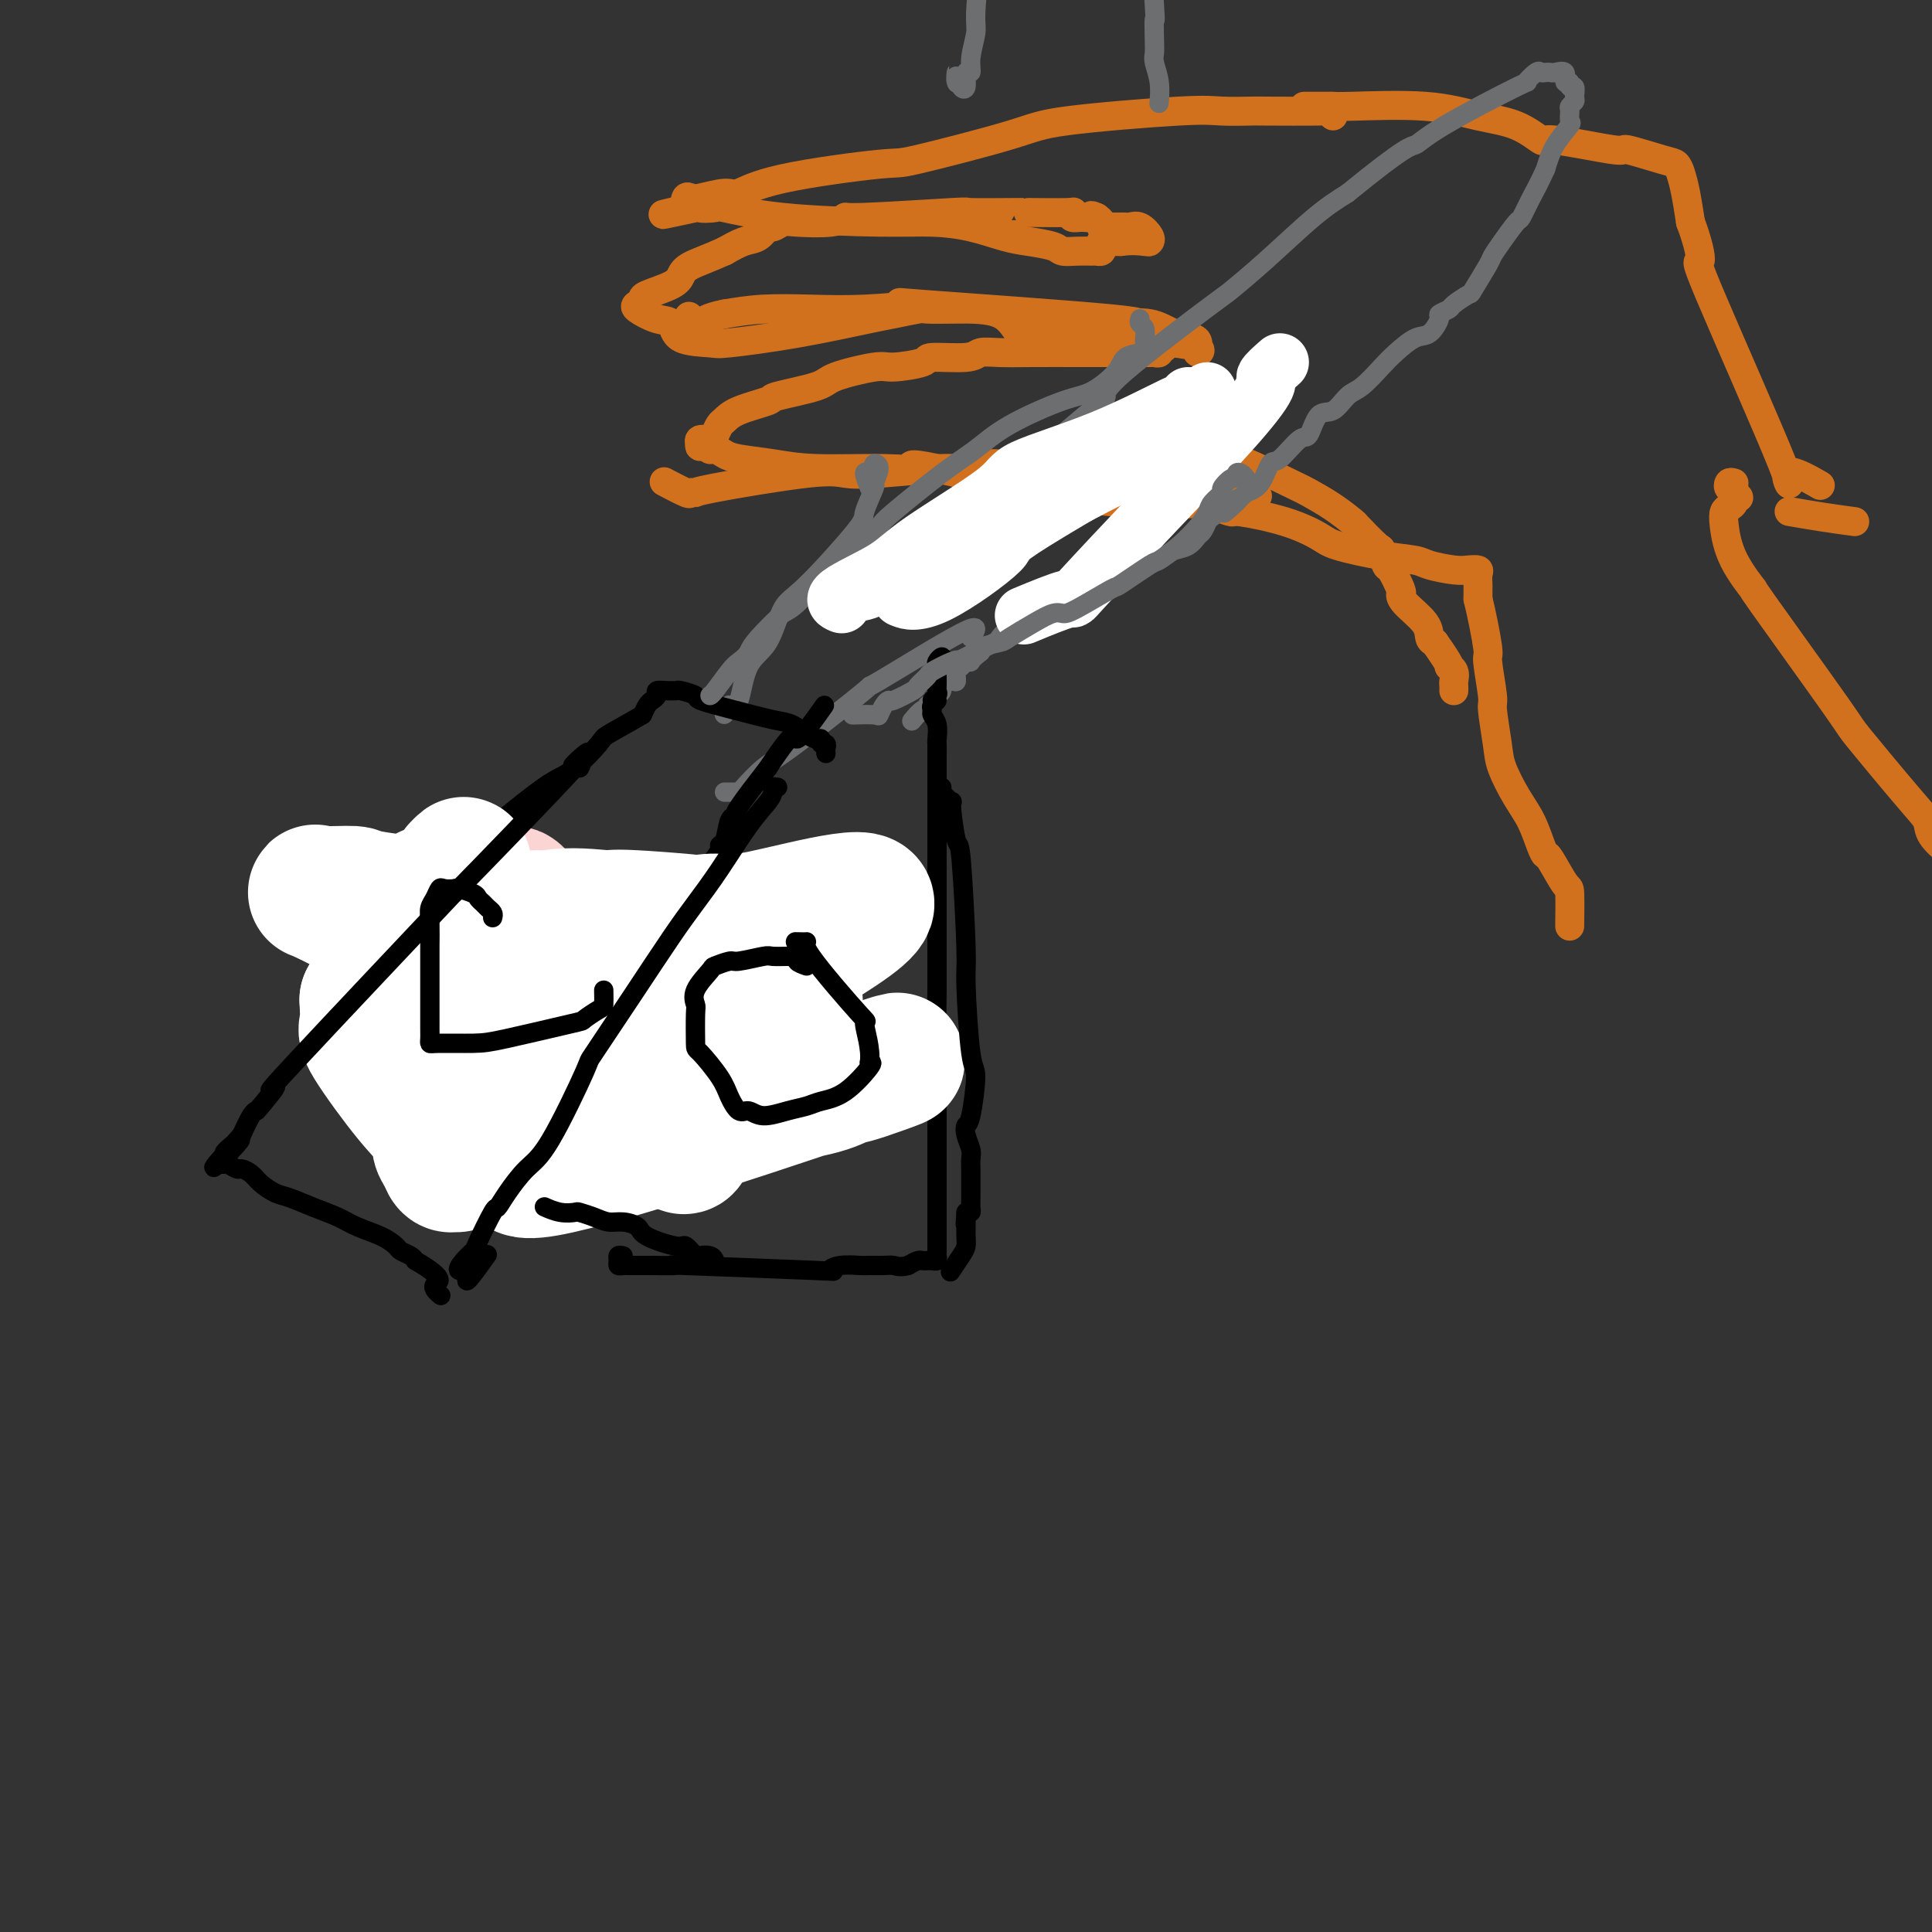 <svg viewBox='0 0 400 400' version='1.1' xmlns='http://www.w3.org/2000/svg' xmlns:xlink='http://www.w3.org/1999/xlink'><rect x="0" y="0" width="400" height="400" fill="#333333" stroke="none"/><g fill='none' stroke='#D2711D' stroke-width='6' stroke-linecap='round' stroke-linejoin='round'><path d='M276,24c-0.517,-0.422 -1.033,-0.845 -1,-1c0.033,-0.155 0.617,-0.043 -2,0c-2.617,0.043 -8.433,0.017 -11,0c-2.567,-0.017 -1.883,-0.026 -3,0c-1.117,0.026 -4.034,0.088 -6,0c-1.966,-0.088 -2.979,-0.327 -9,0c-6.021,0.327 -17.049,1.220 -23,2c-5.951,0.780 -6.823,1.446 -12,3c-5.177,1.554 -14.658,3.995 -19,5c-4.342,1.005 -3.545,0.574 -8,1c-4.455,0.426 -14.163,1.708 -20,3c-5.837,1.292 -7.802,2.593 -9,3c-1.198,0.407 -1.628,-0.080 -3,0c-1.372,0.080 -3.685,0.726 -5,1c-1.315,0.274 -1.631,0.177 -2,0c-0.369,-0.177 -0.792,-0.432 -1,0c-0.208,0.432 -0.202,1.552 0,2c0.202,0.448 0.601,0.224 1,0'/><path d='M143,43c-11.852,2.787 -2.483,0.753 1,0c3.483,-0.753 1.079,-0.226 1,0c-0.079,0.226 2.167,0.151 3,0c0.833,-0.151 0.254,-0.378 2,0c1.746,0.378 5.818,1.362 12,2c6.182,0.638 14.476,0.930 20,1c5.524,0.070 8.278,-0.084 11,0c2.722,0.084 5.410,0.404 8,1c2.590,0.596 5.081,1.466 7,2c1.919,0.534 3.267,0.732 5,1c1.733,0.268 3.850,0.608 5,1c1.150,0.392 1.331,0.838 2,1c0.669,0.162 1.826,0.041 3,0c1.174,-0.041 2.366,-0.001 3,0c0.634,0.001 0.709,-0.038 1,0c0.291,0.038 0.798,0.154 1,0c0.202,-0.154 0.098,-0.577 0,-1c-0.098,-0.423 -0.191,-0.845 0,-1c0.191,-0.155 0.667,-0.042 1,0c0.333,0.042 0.524,0.012 1,0c0.476,-0.012 1.238,-0.006 2,0'/><path d='M232,50c2.471,-0.317 4.148,-0.109 5,0c0.852,0.109 0.881,0.120 1,0c0.119,-0.120 0.330,-0.372 0,-1c-0.330,-0.628 -1.202,-1.632 -2,-2c-0.798,-0.368 -1.523,-0.098 -2,0c-0.477,0.098 -0.705,0.026 -1,0c-0.295,-0.026 -0.657,-0.006 -1,0c-0.343,0.006 -0.665,-0.001 -1,0c-0.335,0.001 -0.681,0.011 -1,0c-0.319,-0.011 -0.611,-0.044 -1,0c-0.389,0.044 -0.874,0.166 -1,0c-0.126,-0.166 0.107,-0.619 0,-1c-0.107,-0.381 -0.553,-0.691 -1,-1'/><path d='M227,45c-1.684,-0.769 -0.893,-0.192 -1,0c-0.107,0.192 -1.112,-0.001 -2,0c-0.888,0.001 -1.659,0.196 -2,0c-0.341,-0.196 -0.252,-0.785 0,-1c0.252,-0.215 0.667,-0.058 -1,0c-1.667,0.058 -5.416,0.016 -7,0c-1.584,-0.016 -1.003,-0.005 -1,0c0.003,0.005 -0.571,0.005 -1,0c-0.429,-0.005 -0.712,-0.017 -3,0c-2.288,0.017 -6.579,0.061 -8,0c-1.421,-0.061 0.030,-0.226 -4,0c-4.030,0.226 -13.541,0.844 -18,1c-4.459,0.156 -3.867,-0.150 -4,0c-0.133,0.150 -0.991,0.756 -3,1c-2.009,0.244 -5.171,0.125 -7,0c-1.829,-0.125 -2.327,-0.255 -3,0c-0.673,0.255 -1.523,0.897 -2,1c-0.477,0.103 -0.581,-0.333 -1,0c-0.419,0.333 -1.151,1.436 -2,2c-0.849,0.564 -1.814,0.590 -3,1c-1.186,0.410 -2.593,1.205 -4,2'/><path d='M150,52c-3.332,1.511 -5.663,2.289 -7,3c-1.337,0.711 -1.682,1.357 -2,2c-0.318,0.643 -0.610,1.284 -2,2c-1.390,0.716 -3.877,1.505 -5,2c-1.123,0.495 -0.882,0.694 -1,1c-0.118,0.306 -0.594,0.719 -1,1c-0.406,0.281 -0.743,0.429 0,1c0.743,0.571 2.564,1.566 4,2c1.436,0.434 2.486,0.308 3,1c0.514,0.692 0.491,2.203 2,3c1.509,0.797 4.551,0.880 6,1c1.449,0.120 1.306,0.277 4,0c2.694,-0.277 8.224,-0.988 14,-2c5.776,-1.012 11.797,-2.324 15,-3c3.203,-0.676 3.589,-0.718 5,-1c1.411,-0.282 3.848,-0.806 5,-1c1.152,-0.194 1.019,-0.057 2,0c0.981,0.057 3.076,0.033 6,0c2.924,-0.033 6.678,-0.076 9,1c2.322,1.076 3.210,3.272 4,4c0.790,0.728 1.480,-0.011 3,0c1.520,0.011 3.871,0.772 5,1c1.129,0.228 1.037,-0.078 2,0c0.963,0.078 2.982,0.539 5,1'/><path d='M226,71c6.953,1.084 6.337,0.293 6,0c-0.337,-0.293 -0.395,-0.088 1,0c1.395,0.088 4.244,0.059 6,0c1.756,-0.059 2.418,-0.148 4,0c1.582,0.148 4.083,0.534 5,1c0.917,0.466 0.248,1.013 0,1c-0.248,-0.013 -0.076,-0.585 0,-1c0.076,-0.415 0.055,-0.671 0,-1c-0.055,-0.329 -0.145,-0.730 -1,-1c-0.855,-0.270 -2.476,-0.409 -4,-1c-1.524,-0.591 -2.949,-1.634 -5,-2c-2.051,-0.366 -4.726,-0.056 -4,0c0.726,0.056 4.852,-0.142 -4,-1c-8.852,-0.858 -30.683,-2.374 -39,-3c-8.317,-0.626 -3.121,-0.361 -3,0c0.121,0.361 -4.834,0.818 -9,1c-4.166,0.182 -7.545,0.087 -11,0c-3.455,-0.087 -6.987,-0.168 -10,0c-3.013,0.168 -5.506,0.584 -8,1'/><path d='M150,65c-7.357,1.393 -5.250,3.875 -5,4c0.250,0.125 -1.357,-2.107 -2,-3c-0.643,-0.893 -0.321,-0.446 0,0'/><path d='M241,72c-0.448,-0.113 -0.897,-0.226 -1,0c-0.103,0.226 0.138,0.793 0,1c-0.138,0.207 -0.656,0.056 -1,0c-0.344,-0.056 -0.513,-0.015 -1,0c-0.487,0.015 -1.293,0.004 -2,0c-0.707,-0.004 -1.315,-0.001 -3,0c-1.685,0.001 -4.448,-0.001 -6,0c-1.552,0.001 -1.895,0.004 -4,0c-2.105,-0.004 -5.973,-0.016 -9,0c-3.027,0.016 -5.212,0.059 -7,0c-1.788,-0.059 -3.179,-0.222 -4,0c-0.821,0.222 -1.071,0.828 -3,1c-1.929,0.172 -5.536,-0.092 -7,0c-1.464,0.092 -0.784,0.538 -2,1c-1.216,0.462 -4.327,0.940 -6,1c-1.673,0.060 -1.907,-0.297 -4,0c-2.093,0.297 -6.045,1.248 -8,2c-1.955,0.752 -1.914,1.305 -4,2c-2.086,0.695 -6.299,1.533 -8,2c-1.701,0.467 -0.890,0.562 -2,1c-1.110,0.438 -4.142,1.217 -6,2c-1.858,0.783 -2.544,1.568 -3,2c-0.456,0.432 -0.683,0.511 -1,1c-0.317,0.489 -0.724,1.389 -1,2c-0.276,0.611 -0.420,0.934 -1,1c-0.580,0.066 -1.594,-0.124 -2,0c-0.406,0.124 -0.203,0.562 0,1'/><path d='M145,92c-0.775,1.019 1.287,0.066 2,0c0.713,-0.066 0.078,0.756 0,1c-0.078,0.244 0.399,-0.088 1,0c0.601,0.088 1.324,0.598 2,1c0.676,0.402 1.306,0.698 3,1c1.694,0.302 4.453,0.609 7,1c2.547,0.391 4.882,0.864 9,1c4.118,0.136 10.017,-0.066 14,0c3.983,0.066 6.048,0.400 6,0c-0.048,-0.400 -2.208,-1.533 5,0c7.208,1.533 23.785,5.731 37,7c13.215,1.269 23.066,-0.392 27,-1c3.934,-0.608 1.949,-0.163 1,0c-0.949,0.163 -0.863,0.044 -1,0c-0.137,-0.044 -0.499,-0.012 -1,0c-0.501,0.012 -1.143,0.003 -2,0c-0.857,-0.003 -1.928,-0.002 -3,0'/><path d='M252,103c-1.608,-0.243 -2.629,-0.850 -3,-1c-0.371,-0.150 -0.091,0.157 -1,0c-0.909,-0.157 -3.006,-0.778 -4,-1c-0.994,-0.222 -0.885,-0.046 -1,0c-0.115,0.046 -0.454,-0.039 -1,0c-0.546,0.039 -1.300,0.201 -3,0c-1.700,-0.201 -4.348,-0.766 -6,-1c-1.652,-0.234 -2.308,-0.135 -3,0c-0.692,0.135 -1.418,0.308 -3,0c-1.582,-0.308 -4.018,-1.098 -8,-2c-3.982,-0.902 -9.510,-1.915 -13,-2c-3.490,-0.085 -4.943,0.759 -6,1c-1.057,0.241 -1.717,-0.121 -5,0c-3.283,0.121 -9.190,0.726 -13,1c-3.810,0.274 -5.522,0.216 -7,0c-1.478,-0.216 -2.721,-0.592 -8,0c-5.279,0.592 -14.592,2.151 -19,3c-4.408,0.849 -3.910,0.987 -4,1c-0.090,0.013 -0.766,-0.100 -1,0c-0.234,0.100 -0.024,0.411 -1,0c-0.976,-0.411 -3.136,-1.546 -4,-2c-0.864,-0.454 -0.432,-0.227 0,0'/><path d='M270,22c0.394,0.000 0.787,0.001 1,0c0.213,-0.001 0.244,-0.002 1,0c0.756,0.002 2.236,0.007 3,0c0.764,-0.007 0.811,-0.026 1,0c0.189,0.026 0.521,0.096 4,0c3.479,-0.096 10.105,-0.357 15,0c4.895,0.357 8.059,1.333 11,2c2.941,0.667 5.657,1.024 8,2c2.343,0.976 4.312,2.570 5,3c0.688,0.430 0.096,-0.303 3,0c2.904,0.303 9.303,1.641 12,2c2.697,0.359 1.692,-0.261 3,0c1.308,0.261 4.928,1.404 7,2c2.072,0.596 2.597,0.644 3,1c0.403,0.356 0.686,1.019 1,2c0.314,0.981 0.661,2.280 1,4c0.339,1.720 0.669,3.860 1,6'/><path d='M350,46c1.506,3.961 2.272,7.363 2,8c-0.272,0.637 -1.581,-1.492 2,7c3.581,8.492 12.053,27.606 15,35c2.947,7.394 0.370,3.068 1,2c0.630,-1.068 4.466,1.124 6,2c1.534,0.876 0.767,0.438 0,0'/><path d='M240,92c0.358,-0.431 0.716,-0.862 1,-1c0.284,-0.138 0.492,0.017 1,0c0.508,-0.017 1.314,-0.206 2,0c0.686,0.206 1.253,0.807 2,1c0.747,0.193 1.675,-0.022 2,0c0.325,0.022 0.049,0.281 1,1c0.951,0.719 3.131,1.900 4,2c0.869,0.100 0.426,-0.880 3,0c2.574,0.880 8.164,3.619 11,5c2.836,1.381 2.918,1.404 4,2c1.082,0.596 3.165,1.764 5,3c1.835,1.236 3.423,2.539 4,3c0.577,0.461 0.142,0.081 1,1c0.858,0.919 3.008,3.136 4,4c0.992,0.864 0.826,0.374 1,1c0.174,0.626 0.688,2.368 1,3c0.312,0.632 0.424,0.153 1,1c0.576,0.847 1.618,3.018 2,4c0.382,0.982 0.105,0.774 0,1c-0.105,0.226 -0.039,0.885 1,2c1.039,1.115 3.049,2.685 4,4c0.951,1.315 0.843,2.376 1,3c0.157,0.624 0.578,0.812 1,1'/><path d='M297,133c3.868,5.433 3.036,5.015 3,5c-0.036,-0.015 0.722,0.375 1,1c0.278,0.625 0.074,1.487 0,2c-0.074,0.513 -0.020,0.677 0,1c0.020,0.323 0.006,0.807 0,1c-0.006,0.193 -0.003,0.097 0,0'/><path d='M239,103c0.327,-0.001 0.655,-0.001 1,0c0.345,0.001 0.708,0.004 1,0c0.292,-0.004 0.514,-0.016 1,0c0.486,0.016 1.235,0.059 2,0c0.765,-0.059 1.547,-0.222 2,0c0.453,0.222 0.577,0.829 1,1c0.423,0.171 1.146,-0.093 2,0c0.854,0.093 1.839,0.542 3,1c1.161,0.458 2.497,0.923 3,1c0.503,0.077 0.172,-0.236 2,0c1.828,0.236 5.813,1.019 9,2c3.187,0.981 5.575,2.161 7,3c1.425,0.839 1.887,1.339 4,2c2.113,0.661 5.878,1.484 9,2c3.122,0.516 5.600,0.726 7,1c1.400,0.274 1.720,0.611 3,1c1.280,0.389 3.520,0.829 5,1c1.480,0.171 2.200,0.073 3,0c0.800,-0.073 1.678,-0.122 2,0c0.322,0.122 0.086,0.414 0,1c-0.086,0.586 -0.023,1.466 0,2c0.023,0.534 0.006,0.721 0,1c-0.006,0.279 -0.002,0.651 0,1c0.002,0.349 0.001,0.674 0,1'/><path d='M306,124c0.780,3.119 1.729,7.916 2,10c0.271,2.084 -0.136,1.454 0,3c0.136,1.546 0.816,5.266 1,7c0.184,1.734 -0.127,1.480 0,3c0.127,1.520 0.692,4.812 1,7c0.308,2.188 0.359,3.270 1,5c0.641,1.730 1.871,4.109 3,6c1.129,1.891 2.155,3.296 3,5c0.845,1.704 1.508,3.708 2,5c0.492,1.292 0.811,1.871 1,2c0.189,0.129 0.247,-0.192 1,1c0.753,1.192 2.202,3.897 3,5c0.798,1.103 0.946,0.605 1,2c0.054,1.395 0.016,4.684 0,6c-0.016,1.316 -0.008,0.658 0,0'/><path d='M384,108c-2.289,-0.311 -4.578,-0.622 -7,-1c-2.422,-0.378 -4.978,-0.822 -6,-1c-1.022,-0.178 -0.511,-0.089 0,0'/><path d='M359,100c-0.390,-0.119 -0.779,-0.238 -1,0c-0.221,0.238 -0.273,0.834 0,1c0.273,0.166 0.873,-0.096 1,0c0.127,0.096 -0.217,0.551 0,1c0.217,0.449 0.997,0.893 1,1c0.003,0.107 -0.771,-0.123 -1,0c-0.229,0.123 0.085,0.599 0,1c-0.085,0.401 -0.570,0.727 -1,1c-0.430,0.273 -0.805,0.491 -1,1c-0.195,0.509 -0.208,1.308 0,3c0.208,1.692 0.639,4.278 2,7c1.361,2.722 3.652,5.579 4,6c0.348,0.421 -1.248,-1.595 2,3c3.248,4.595 11.340,15.800 15,21c3.660,5.200 2.887,4.396 5,7c2.113,2.604 7.113,8.616 10,12c2.887,3.384 3.660,4.140 4,5c0.340,0.860 0.248,1.824 1,3c0.752,1.176 2.348,2.564 3,3c0.652,0.436 0.360,-0.079 1,1c0.640,1.079 2.211,3.752 3,5c0.789,1.248 0.797,1.071 1,2c0.203,0.929 0.602,2.965 1,5'/></g>
<g fill='none' stroke='#6D6E70' stroke-width='4' stroke-linecap='round' stroke-linejoin='round'><path d='M199,17c-0.431,0.289 -0.863,0.578 -1,0c-0.137,-0.578 0.020,-2.022 0,-2c-0.020,0.022 -0.217,1.511 0,2c0.217,0.489 0.847,-0.021 1,0c0.153,0.021 -0.170,0.573 0,1c0.170,0.427 0.834,0.728 1,0c0.166,-0.728 -0.166,-2.486 0,-3c0.166,-0.514 0.831,0.217 1,0c0.169,-0.217 -0.158,-1.382 0,-3c0.158,-1.618 0.802,-3.687 1,-5c0.198,-1.313 -0.049,-1.868 0,-4c0.049,-2.132 0.395,-5.839 1,-8c0.605,-2.161 1.471,-2.774 3,-8c1.529,-5.226 3.723,-15.065 6,-20c2.277,-4.935 4.639,-4.968 7,-5'/><path d='M219,-38c2.685,-0.805 5.896,-0.319 9,2c3.104,2.319 6.100,6.470 8,14c1.900,7.530 2.704,18.439 3,23c0.296,4.561 0.083,2.774 0,3c-0.083,0.226 -0.036,2.464 0,4c0.036,1.536 0.062,2.370 0,3c-0.062,0.630 -0.213,1.055 0,2c0.213,0.945 0.788,2.408 1,4c0.212,1.592 0.061,3.312 0,4c-0.061,0.688 -0.030,0.344 0,0'/><path d='M218,92c-0.318,0.028 -0.636,0.056 -1,0c-0.364,-0.056 -0.774,-0.196 -1,0c-0.226,0.196 -0.268,0.729 0,1c0.268,0.271 0.844,0.280 1,0c0.156,-0.280 -0.110,-0.849 0,-1c0.110,-0.151 0.594,0.115 1,0c0.406,-0.115 0.733,-0.610 1,-1c0.267,-0.390 0.473,-0.673 2,-2c1.527,-1.327 4.376,-3.696 6,-5c1.624,-1.304 2.022,-1.541 2,-2c-0.022,-0.459 -0.465,-1.140 4,-5c4.465,-3.860 13.837,-10.899 18,-14c4.163,-3.101 3.116,-2.264 4,-3c0.884,-0.736 3.700,-3.044 7,-6c3.300,-2.956 7.086,-6.559 10,-9c2.914,-2.441 4.957,-3.721 7,-5'/><path d='M279,40c12.481,-10.195 13.183,-9.681 14,-10c0.817,-0.319 1.749,-1.469 6,-4c4.251,-2.531 11.821,-6.444 15,-8c3.179,-1.556 1.965,-0.757 2,-1c0.035,-0.243 1.317,-1.529 2,-2c0.683,-0.471 0.765,-0.128 1,0c0.235,0.128 0.622,0.042 1,0c0.378,-0.042 0.746,-0.041 1,0c0.254,0.041 0.393,0.120 1,0c0.607,-0.120 1.683,-0.440 2,0c0.317,0.440 -0.126,1.641 0,2c0.126,0.359 0.819,-0.125 1,0c0.181,0.125 -0.152,0.860 0,1c0.152,0.140 0.787,-0.314 1,0c0.213,0.314 0.004,1.398 0,2c-0.004,0.602 0.198,0.722 0,1c-0.198,0.278 -0.795,0.712 -1,1c-0.205,0.288 -0.019,0.428 0,1c0.019,0.572 -0.129,1.576 0,2c0.129,0.424 0.535,0.268 0,1c-0.535,0.732 -2.010,2.352 -3,4c-0.990,1.648 -1.495,3.324 -2,5'/><path d='M320,35c-1.492,3.284 -2.221,4.495 -3,6c-0.779,1.505 -1.607,3.306 -2,4c-0.393,0.694 -0.351,0.281 -1,1c-0.649,0.719 -1.989,2.569 -3,4c-1.011,1.431 -1.693,2.443 -2,3c-0.307,0.557 -0.238,0.660 -1,2c-0.762,1.340 -2.356,3.918 -3,5c-0.644,1.082 -0.339,0.669 -1,1c-0.661,0.331 -2.288,1.406 -3,2c-0.712,0.594 -0.510,0.707 -1,1c-0.490,0.293 -1.671,0.767 -2,1c-0.329,0.233 0.195,0.224 0,1c-0.195,0.776 -1.109,2.337 -2,3c-0.891,0.663 -1.761,0.427 -3,1c-1.239,0.573 -2.849,1.955 -4,3c-1.151,1.045 -1.845,1.754 -3,3c-1.155,1.246 -2.771,3.028 -4,4c-1.229,0.972 -2.070,1.132 -3,2c-0.930,0.868 -1.947,2.444 -3,3c-1.053,0.556 -2.141,0.093 -3,1c-0.859,0.907 -1.489,3.185 -2,4c-0.511,0.815 -0.902,0.169 -2,1c-1.098,0.831 -2.903,3.140 -4,4c-1.097,0.860 -1.488,0.270 -2,1c-0.512,0.730 -1.146,2.780 -2,4c-0.854,1.220 -1.927,1.610 -3,2'/><path d='M258,102c-7.725,6.997 -3.537,3.490 -2,2c1.537,-1.490 0.423,-0.961 -1,0c-1.423,0.961 -3.157,2.355 -4,3c-0.843,0.645 -0.797,0.540 -1,1c-0.203,0.460 -0.657,1.485 -1,2c-0.343,0.515 -0.576,0.519 -1,1c-0.424,0.481 -1.040,1.440 -2,2c-0.960,0.560 -2.265,0.722 -3,1c-0.735,0.278 -0.902,0.674 -2,1c-1.098,0.326 -3.127,0.584 -4,1c-0.873,0.416 -0.589,0.990 -1,1c-0.411,0.010 -1.518,-0.546 -3,0c-1.482,0.546 -3.341,2.192 -5,3c-1.659,0.808 -3.120,0.778 -4,1c-0.880,0.222 -1.181,0.694 -2,1c-0.819,0.306 -2.156,0.444 -3,1c-0.844,0.556 -1.196,1.528 -2,2c-0.804,0.472 -2.061,0.442 -3,1c-0.939,0.558 -1.561,1.704 -2,2c-0.439,0.296 -0.695,-0.257 -1,0c-0.305,0.257 -0.658,1.326 -1,2c-0.342,0.674 -0.673,0.954 -1,1c-0.327,0.046 -0.651,-0.142 -1,0c-0.349,0.142 -0.722,0.615 -1,1c-0.278,0.385 -0.459,0.680 -1,1c-0.541,0.320 -1.440,0.663 -2,1c-0.560,0.337 -0.780,0.669 -1,1'/><path d='M203,135c-2.879,2.324 -2.077,2.133 -2,2c0.077,-0.133 -0.569,-0.208 -1,0c-0.431,0.208 -0.645,0.700 -1,1c-0.355,0.300 -0.851,0.409 -1,1c-0.149,0.591 0.048,1.664 0,2c-0.048,0.336 -0.343,-0.065 -1,0c-0.657,0.065 -1.678,0.596 -2,1c-0.322,0.404 0.053,0.682 0,1c-0.053,0.318 -0.536,0.678 -1,1c-0.464,0.322 -0.911,0.606 -1,1c-0.089,0.394 0.179,0.898 0,1c-0.179,0.102 -0.805,-0.196 -1,0c-0.195,0.196 0.040,0.888 0,1c-0.040,0.112 -0.357,-0.354 -1,0c-0.643,0.354 -1.612,1.530 -2,2c-0.388,0.470 -0.194,0.235 0,0'/><path d='M180,101c-0.506,-1.262 -1.013,-2.524 -1,-3c0.013,-0.476 0.544,-0.165 1,0c0.456,0.165 0.836,0.185 1,0c0.164,-0.185 0.113,-0.576 0,-1c-0.113,-0.424 -0.287,-0.881 0,-1c0.287,-0.119 1.035,0.099 1,1c-0.035,0.901 -0.852,2.486 -1,3c-0.148,0.514 0.371,-0.043 0,1c-0.371,1.043 -1.634,3.686 -2,5c-0.366,1.314 0.165,1.299 -2,4c-2.165,2.701 -7.027,8.118 -10,11c-2.973,2.882 -4.056,3.228 -5,5c-0.944,1.772 -1.748,4.970 -3,7c-1.252,2.030 -2.953,2.893 -4,5c-1.047,2.107 -1.442,5.459 -2,7c-0.558,1.541 -1.279,1.270 -2,1'/><path d='M151,146c-1.833,3.333 -0.917,1.667 0,0'/><path d='M201,132c1.090,-1.575 2.179,-3.150 -2,-1c-4.179,2.150 -13.628,8.026 -17,10c-3.372,1.974 -0.668,0.046 -3,2c-2.332,1.954 -9.700,7.792 -14,11c-4.300,3.208 -5.533,3.788 -7,5c-1.467,1.212 -3.167,3.057 -4,4c-0.833,0.943 -0.798,0.985 -1,1c-0.202,0.015 -0.642,0.004 -1,0c-0.358,-0.004 -0.635,-0.001 -1,0c-0.365,0.001 -0.819,0.000 -1,0c-0.181,-0.000 -0.091,-0.000 0,0'/></g>
<g fill='none' stroke='#000000' stroke-width='4' stroke-linecap='round' stroke-linejoin='round'><path d='M171,156c-0.032,-0.301 -0.063,-0.602 0,-1c0.063,-0.398 0.222,-0.893 0,-1c-0.222,-0.107 -0.825,0.175 -1,0c-0.175,-0.175 0.077,-0.805 0,-1c-0.077,-0.195 -0.485,0.047 -1,0c-0.515,-0.047 -1.137,-0.384 -2,-1c-0.863,-0.616 -1.966,-1.513 -3,-2c-1.034,-0.487 -2.001,-0.565 -4,-1c-1.999,-0.435 -5.032,-1.227 -8,-2c-2.968,-0.773 -5.870,-1.528 -7,-2c-1.130,-0.472 -0.486,-0.662 -1,-1c-0.514,-0.338 -2.184,-0.823 -3,-1c-0.816,-0.177 -0.778,-0.044 -1,0c-0.222,0.044 -0.703,0.001 -1,0c-0.297,-0.001 -0.408,0.040 -1,0c-0.592,-0.040 -1.664,-0.163 -2,0c-0.336,0.163 0.065,0.611 0,1c-0.065,0.389 -0.594,0.720 -1,1c-0.406,0.280 -0.687,0.509 -1,1c-0.313,0.491 -0.656,1.246 -1,2'/><path d='M133,148c-2.768,1.631 -5.687,3.208 -7,4c-1.313,0.792 -1.020,0.797 -2,2c-0.980,1.203 -3.231,3.603 -5,5c-1.769,1.397 -3.055,1.791 -5,3c-1.945,1.209 -4.550,3.234 -8,6c-3.450,2.766 -7.744,6.272 -10,9c-2.256,2.728 -2.474,4.676 -3,6c-0.526,1.324 -1.360,2.024 -2,3c-0.640,0.976 -1.085,2.227 -2,3c-0.915,0.773 -2.301,1.068 -3,2c-0.699,0.932 -0.710,2.503 -1,3c-0.290,0.497 -0.858,-0.078 -1,0c-0.142,0.078 0.144,0.810 0,1c-0.144,0.190 -0.716,-0.161 -1,0c-0.284,0.161 -0.281,0.834 0,1c0.281,0.166 0.839,-0.176 1,0c0.161,0.176 -0.075,0.871 0,1c0.075,0.129 0.461,-0.308 1,0c0.539,0.308 1.230,1.362 2,2c0.770,0.638 1.619,0.862 2,1c0.381,0.138 0.295,0.191 1,1c0.705,0.809 2.201,2.374 3,3c0.799,0.626 0.899,0.313 1,0'/><path d='M94,204c7.025,3.437 19.086,8.031 24,10c4.914,1.969 2.680,1.313 2,1c-0.680,-0.313 0.195,-0.283 1,0c0.805,0.283 1.540,0.818 2,1c0.460,0.182 0.645,0.010 1,0c0.355,-0.010 0.879,0.141 1,0c0.121,-0.141 -0.159,-0.574 0,-1c0.159,-0.426 0.759,-0.847 1,-1c0.241,-0.153 0.123,-0.039 2,-3c1.877,-2.961 5.751,-8.996 8,-12c2.249,-3.004 2.875,-2.977 4,-5c1.125,-2.023 2.749,-6.097 4,-9c1.251,-2.903 2.128,-4.634 3,-6c0.872,-1.366 1.740,-2.366 2,-3c0.260,-0.634 -0.089,-0.904 0,-1c0.089,-0.096 0.615,-0.020 1,-1c0.385,-0.980 0.629,-3.015 1,-4c0.371,-0.985 0.869,-0.919 1,-1c0.131,-0.081 -0.105,-0.309 1,-2c1.105,-1.691 3.553,-4.846 6,-8'/><path d='M159,159c6.476,-9.821 5.167,-5.875 6,-6c0.833,-0.125 3.810,-4.321 5,-6c1.190,-1.679 0.595,-0.839 0,0'/><path d='M195,137c0.113,-0.513 0.226,-1.025 0,-1c-0.226,0.025 -0.793,0.588 -1,1c-0.207,0.412 -0.056,0.674 0,1c0.056,0.326 0.016,0.717 0,1c-0.016,0.283 -0.009,0.458 0,1c0.009,0.542 0.021,1.451 0,2c-0.021,0.549 -0.076,0.739 0,1c0.076,0.261 0.283,0.595 0,1c-0.283,0.405 -1.058,0.882 -1,1c0.058,0.118 0.947,-0.121 1,0c0.053,0.121 -0.732,0.604 -1,1c-0.268,0.396 -0.019,0.707 0,1c0.019,0.293 -0.191,0.568 0,1c0.191,0.432 0.783,1.022 1,2c0.217,0.978 0.058,2.343 0,3c-0.058,0.657 -0.016,0.605 0,1c0.016,0.395 0.004,1.236 0,2c-0.004,0.764 -0.001,1.451 0,3c0.001,1.549 0.000,3.962 0,5c-0.000,1.038 -0.000,0.703 0,2c0.000,1.297 0.000,4.228 0,6c-0.000,1.772 -0.000,2.387 0,3c0.000,0.613 0.000,1.225 0,3c-0.000,1.775 -0.000,4.711 0,6c0.000,1.289 0.000,0.929 0,2c-0.000,1.071 -0.000,3.571 0,5c0.000,1.429 0.000,1.785 0,3c-0.000,1.215 -0.000,3.289 0,5c0.000,1.711 0.000,3.060 0,4c-0.000,0.940 -0.000,1.470 0,2'/><path d='M194,205c-0.155,11.710 -0.041,6.986 0,7c0.041,0.014 0.011,4.767 0,8c-0.011,3.233 -0.003,4.947 0,6c0.003,1.053 0.001,1.445 0,2c-0.001,0.555 -0.000,1.273 0,3c0.000,1.727 0.000,4.463 0,5c-0.000,0.537 -0.000,-1.125 0,2c0.000,3.125 -0.000,11.036 0,14c0.000,2.964 0.000,0.979 0,1c-0.000,0.021 -0.000,2.047 0,3c0.000,0.953 0.001,0.834 0,1c-0.001,0.166 -0.003,0.619 0,1c0.003,0.381 0.012,0.690 0,1c-0.012,0.310 -0.045,0.619 0,1c0.045,0.381 0.167,0.833 0,1c-0.167,0.167 -0.625,0.047 -1,0c-0.375,-0.047 -0.668,-0.023 -1,0c-0.332,0.023 -0.705,0.045 -1,0c-0.295,-0.045 -0.513,-0.156 -1,0c-0.487,0.156 -1.244,0.578 -2,1'/><path d='M188,262c-1.530,0.464 -2.356,0.123 -3,0c-0.644,-0.123 -1.108,-0.030 -2,0c-0.892,0.030 -2.214,-0.005 -3,0c-0.786,0.005 -1.036,0.050 -2,0c-0.964,-0.050 -2.640,-0.196 -4,0c-1.360,0.196 -2.403,0.732 -2,1c0.403,0.268 2.252,0.268 -4,0c-6.252,-0.268 -20.606,-0.804 -26,-1c-5.394,-0.196 -1.826,-0.052 -2,0c-0.174,0.052 -4.088,0.014 -6,0c-1.912,-0.014 -1.823,-0.003 -2,0c-0.177,0.003 -0.622,-0.002 -1,0c-0.378,0.002 -0.691,0.011 -1,0c-0.309,-0.011 -0.616,-0.042 -1,0c-0.384,0.042 -0.845,0.155 -1,0c-0.155,-0.155 -0.003,-0.580 0,-1c0.003,-0.420 -0.142,-0.834 0,-1c0.142,-0.166 0.571,-0.083 1,0'/></g>
<g fill='none' stroke='#FBD4D4' stroke-width='28' stroke-linecap='round' stroke-linejoin='round'><path d='M104,187c-0.469,-0.250 -0.938,-0.500 -1,-1c-0.062,-0.500 0.284,-1.252 1,-1c0.716,0.252 1.802,1.506 2,1c0.198,-0.506 -0.493,-2.774 3,2c3.493,4.774 11.170,16.589 16,25c4.830,8.411 6.814,13.418 8,16c1.186,2.582 1.574,2.739 2,4c0.426,1.261 0.890,3.627 -1,3c-1.890,-0.627 -6.133,-4.248 -8,-6c-1.867,-1.752 -1.359,-1.637 -2,-2c-0.641,-0.363 -2.432,-1.205 -3,-3c-0.568,-1.795 0.086,-4.545 0,-6c-0.086,-1.455 -0.913,-1.617 -1,-2c-0.087,-0.383 0.567,-0.989 0,-4c-0.567,-3.011 -2.355,-8.429 -5,-12c-2.645,-3.571 -6.145,-5.295 -10,-7c-3.855,-1.705 -8.063,-3.391 -10,-4c-1.937,-0.609 -1.602,-0.143 -3,0c-1.398,0.143 -4.530,-0.038 -6,0c-1.470,0.038 -1.277,0.297 -1,1c0.277,0.703 0.639,1.852 1,3'/></g>
<g fill='none' stroke='#FFFFFF' stroke-width='28' stroke-linecap='round' stroke-linejoin='round'><path d='M95,180c0.446,-0.461 0.891,-0.923 1,-1c0.109,-0.077 -0.119,0.230 0,1c0.119,0.770 0.583,2.001 4,8c3.417,5.999 9.785,16.765 13,22c3.215,5.235 3.276,4.940 8,9c4.724,4.060 14.109,12.477 18,16c3.891,3.523 2.286,2.153 2,2c-0.286,-0.153 0.747,0.910 1,0c0.253,-0.910 -0.272,-3.792 -2,-6c-1.728,-2.208 -4.657,-3.743 -6,-5c-1.343,-1.257 -1.098,-2.235 -3,-4c-1.902,-1.765 -5.949,-4.318 -8,-6c-2.051,-1.682 -2.106,-2.493 -4,-5c-1.894,-2.507 -5.629,-6.711 -8,-9c-2.371,-2.289 -3.380,-2.662 -5,-4c-1.620,-1.338 -3.852,-3.641 -7,-6c-3.148,-2.359 -7.212,-4.774 -9,-6c-1.788,-1.226 -1.301,-1.262 -1,-1c0.301,0.262 0.418,0.821 0,1c-0.418,0.179 -1.369,-0.021 2,2c3.369,2.021 11.058,6.263 17,11c5.942,4.737 10.138,9.968 13,13c2.862,3.032 4.389,3.866 7,5c2.611,1.134 6.305,2.567 10,4'/><path d='M138,221c3.302,1.784 3.057,1.743 3,1c-0.057,-0.743 0.074,-2.187 0,-3c-0.074,-0.813 -0.353,-0.994 -1,-2c-0.647,-1.006 -1.661,-2.836 -4,-5c-2.339,-2.164 -6.004,-4.663 -11,-8c-4.996,-3.337 -11.323,-7.511 -16,-10c-4.677,-2.489 -7.704,-3.293 -10,-4c-2.296,-0.707 -3.861,-1.316 -8,-2c-4.139,-0.684 -10.853,-1.441 -14,-2c-3.147,-0.559 -2.727,-0.920 -4,-1c-1.273,-0.080 -4.237,0.120 -6,0c-1.763,-0.120 -2.323,-0.559 -1,0c1.323,0.559 4.528,2.115 6,3c1.472,0.885 1.209,1.099 8,3c6.791,1.901 20.635,5.490 28,8c7.365,2.510 8.252,3.942 15,5c6.748,1.058 19.358,1.742 25,2c5.642,0.258 4.316,0.089 6,-1c1.684,-1.089 6.380,-3.100 7,-5c0.620,-1.900 -2.834,-3.690 -4,-5c-1.166,-1.310 -0.045,-2.140 -5,-3c-4.955,-0.860 -15.988,-1.749 -21,-2c-5.012,-0.251 -4.003,0.137 -6,0c-1.997,-0.137 -6.999,-0.800 -11,0c-4.001,0.800 -7.000,3.061 -9,4c-2.000,0.939 -3.000,0.554 -4,2c-1.000,1.446 -2.000,4.723 -3,8'/><path d='M98,204c-1.516,6.972 -3.807,20.401 14,17c17.807,-3.401 55.712,-23.633 65,-31c9.288,-7.367 -10.041,-1.868 -19,0c-8.959,1.868 -7.550,0.104 -13,1c-5.450,0.896 -17.761,4.451 -24,6c-6.239,1.549 -6.406,1.093 -9,3c-2.594,1.907 -7.613,6.177 -10,8c-2.387,1.823 -2.140,1.199 -2,3c0.140,1.801 0.173,6.027 0,8c-0.173,1.973 -0.552,1.691 2,3c2.552,1.309 8.036,4.208 11,6c2.964,1.792 3.407,2.478 6,3c2.593,0.522 7.336,0.880 12,0c4.664,-0.880 9.248,-2.996 13,-5c3.752,-2.004 6.670,-3.894 9,-5c2.330,-1.106 4.071,-1.429 6,-3c1.929,-1.571 4.044,-4.391 5,-7c0.956,-2.609 0.752,-5.006 0,-6c-0.752,-0.994 -2.052,-0.584 -4,0c-1.948,0.584 -4.543,1.342 -6,2c-1.457,0.658 -1.777,1.216 -6,4c-4.223,2.784 -12.349,7.796 -17,11c-4.651,3.204 -5.825,4.602 -7,6'/><path d='M124,228c-11.047,7.631 -23.664,16.208 -11,14c12.664,-2.208 50.608,-15.202 65,-20c14.392,-4.798 5.232,-1.400 1,0c-4.232,1.400 -3.534,0.803 -4,1c-0.466,0.197 -2.095,1.189 -5,2c-2.905,0.811 -7.085,1.442 -10,2c-2.915,0.558 -4.565,1.045 -11,2c-6.435,0.955 -17.654,2.379 -23,3c-5.346,0.621 -4.819,0.439 -7,1c-2.181,0.561 -7.071,1.865 -11,3c-3.929,1.135 -6.898,2.102 -9,3c-2.102,0.898 -3.337,1.729 -4,2c-0.663,0.271 -0.753,-0.016 -1,0c-0.247,0.016 -0.652,0.335 -1,0c-0.348,-0.335 -0.641,-1.326 -1,-2c-0.359,-0.674 -0.786,-1.032 -1,-2c-0.214,-0.968 -0.215,-2.547 -1,-4c-0.785,-1.453 -2.355,-2.781 -5,-6c-2.645,-3.219 -6.366,-8.328 -8,-11c-1.634,-2.672 -1.181,-2.906 -1,-4c0.181,-1.094 0.091,-3.047 0,-5'/><path d='M76,207c7.612,-5.118 27.144,-13.413 33,-16c5.856,-2.587 -1.962,0.534 -8,3c-6.038,2.466 -10.297,4.276 -12,5c-1.703,0.724 -0.852,0.362 0,0'/></g>
<g fill='none' stroke='#000000' stroke-width='4' stroke-linecap='round' stroke-linejoin='round'><path d='M161,163c-0.431,-0.077 -0.862,-0.154 -1,0c-0.138,0.154 0.018,0.539 0,1c-0.018,0.461 -0.210,0.999 -1,2c-0.790,1.001 -2.178,2.466 -4,5c-1.822,2.534 -4.080,6.138 -6,9c-1.920,2.862 -3.503,4.982 -5,7c-1.497,2.018 -2.907,3.933 -5,7c-2.093,3.067 -4.870,7.284 -8,12c-3.130,4.716 -6.613,9.931 -8,12c-1.387,2.069 -0.676,0.993 -2,4c-1.324,3.007 -4.681,10.096 -7,14c-2.319,3.904 -3.599,4.622 -5,6c-1.401,1.378 -2.924,3.415 -4,5c-1.076,1.585 -1.706,2.717 -2,3c-0.294,0.283 -0.253,-0.284 -1,1c-0.747,1.284 -2.283,4.419 -3,6c-0.717,1.581 -0.615,1.609 -1,2c-0.385,0.391 -1.258,1.144 -2,2c-0.742,0.856 -1.355,1.816 -1,2c0.355,0.184 1.677,-0.408 3,-1'/><path d='M98,262c-3.444,6.622 0.444,1.178 2,-1c1.556,-2.178 0.778,-1.089 0,0'/><path d='M120,159c0.322,-0.610 0.644,-1.221 0,-1c-0.644,0.221 -2.255,1.273 -1,0c1.255,-1.273 5.377,-4.872 0,1c-5.377,5.872 -20.254,21.213 -24,25c-3.746,3.787 3.638,-3.980 -2,2c-5.638,5.980 -24.297,25.708 -32,34c-7.703,8.292 -4.448,5.147 -4,5c0.448,-0.147 -1.911,2.703 -3,4c-1.089,1.297 -0.909,1.042 -1,1c-0.091,-0.042 -0.455,0.131 -1,1c-0.545,0.869 -1.273,2.435 -2,4'/><path d='M50,235c-10.935,12.161 -3.273,4.564 -1,2c2.273,-2.564 -0.841,-0.094 -2,1c-1.159,1.094 -0.361,0.814 0,1c0.361,0.186 0.286,0.838 0,1c-0.286,0.162 -0.782,-0.168 -1,0c-0.218,0.168 -0.157,0.832 0,1c0.157,0.168 0.411,-0.159 1,0c0.589,0.159 1.512,0.806 2,1c0.488,0.194 0.541,-0.065 1,0c0.459,0.065 1.325,0.454 2,1c0.675,0.546 1.160,1.248 2,2c0.840,0.752 2.036,1.552 3,2c0.964,0.448 1.696,0.542 3,1c1.304,0.458 3.179,1.278 5,2c1.821,0.722 3.586,1.345 5,2c1.414,0.655 2.477,1.341 4,2c1.523,0.659 3.508,1.290 5,2c1.492,0.710 2.493,1.500 3,2c0.507,0.500 0.521,0.712 1,1c0.479,0.288 1.423,0.654 2,1c0.577,0.346 0.789,0.673 1,1'/><path d='M86,261c7.036,4.107 4.625,4.375 4,5c-0.625,0.625 0.536,1.607 1,2c0.464,0.393 0.232,0.196 0,0'/><path d='M148,262c0.057,-0.314 0.113,-0.628 0,-1c-0.113,-0.372 -0.396,-0.802 -1,-1c-0.604,-0.198 -1.528,-0.164 -2,0c-0.472,0.164 -0.492,0.458 -1,0c-0.508,-0.458 -1.504,-1.668 -2,-2c-0.496,-0.332 -0.492,0.213 -2,0c-1.508,-0.213 -4.528,-1.184 -6,-2c-1.472,-0.816 -1.396,-1.476 -2,-2c-0.604,-0.524 -1.886,-0.911 -3,-1c-1.114,-0.089 -2.058,0.121 -3,0c-0.942,-0.121 -1.882,-0.572 -3,-1c-1.118,-0.428 -2.416,-0.833 -3,-1c-0.584,-0.167 -0.456,-0.096 -1,0c-0.544,0.096 -1.762,0.218 -3,0c-1.238,-0.218 -2.497,-0.777 -3,-1c-0.503,-0.223 -0.252,-0.112 0,0'/><path d='M195,163c-0.233,0.168 -0.466,0.337 0,1c0.466,0.663 1.631,1.821 2,2c0.369,0.179 -0.060,-0.619 0,1c0.060,1.619 0.607,5.657 1,7c0.393,1.343 0.632,-0.008 1,4c0.368,4.008 0.866,13.376 1,18c0.134,4.624 -0.097,4.506 0,8c0.097,3.494 0.522,10.601 1,14c0.478,3.399 1.007,3.088 1,5c-0.007,1.912 -0.552,6.045 -1,8c-0.448,1.955 -0.800,1.732 -1,2c-0.200,0.268 -0.250,1.025 0,2c0.250,0.975 0.799,2.166 1,3c0.201,0.834 0.054,1.311 0,2c-0.054,0.689 -0.015,1.589 0,2c0.015,0.411 0.005,0.335 0,1c-0.005,0.665 -0.004,2.073 0,3c0.004,0.927 0.011,1.372 0,2c-0.011,0.628 -0.042,1.438 0,2c0.042,0.562 0.155,0.875 0,1c-0.155,0.125 -0.577,0.063 -1,0'/><path d='M200,251c-0.309,4.507 -0.082,1.774 0,1c0.082,-0.774 0.020,0.410 0,1c-0.020,0.590 0.001,0.586 0,1c-0.001,0.414 -0.025,1.246 0,2c0.025,0.754 0.100,1.429 0,2c-0.100,0.571 -0.373,1.038 -1,2c-0.627,0.962 -1.608,2.418 -2,3c-0.392,0.582 -0.196,0.291 0,0'/><path d='M167,200c-0.874,-0.309 -1.747,-0.618 -2,-1c-0.253,-0.382 0.115,-0.835 0,-1c-0.115,-0.165 -0.714,-0.040 -1,0c-0.286,0.040 -0.260,-0.004 -1,0c-0.740,0.004 -2.248,0.057 -3,0c-0.752,-0.057 -0.748,-0.225 -2,0c-1.252,0.225 -3.758,0.843 -5,1c-1.242,0.157 -1.219,-0.147 -2,0c-0.781,0.147 -2.367,0.745 -3,1c-0.633,0.255 -0.313,0.167 -1,1c-0.687,0.833 -2.380,2.587 -3,4c-0.620,1.413 -0.167,2.485 0,3c0.167,0.515 0.047,0.472 0,2c-0.047,1.528 -0.021,4.628 0,6c0.021,1.372 0.036,1.018 1,2c0.964,0.982 2.878,3.301 4,5c1.122,1.699 1.451,2.778 2,4c0.549,1.222 1.319,2.587 2,3c0.681,0.413 1.272,-0.127 2,0c0.728,0.127 1.592,0.921 3,1c1.408,0.079 3.359,-0.557 5,-1c1.641,-0.443 2.973,-0.693 4,-1c1.027,-0.307 1.750,-0.670 3,-1c1.250,-0.330 3.029,-0.627 5,-2c1.971,-1.373 4.135,-3.821 5,-5c0.865,-1.179 0.433,-1.090 0,-1'/><path d='M180,220c0.447,-2.801 -0.935,-6.803 -1,-8c-0.065,-1.197 1.187,0.411 -1,-2c-2.187,-2.411 -7.813,-8.842 -10,-12c-2.187,-3.158 -0.935,-3.042 -1,-3c-0.065,0.042 -1.447,0.012 -2,0c-0.553,-0.012 -0.276,-0.006 0,0'/><path d='M102,190c0.091,-0.333 0.181,-0.666 0,-1c-0.181,-0.334 -0.634,-0.667 -1,-1c-0.366,-0.333 -0.646,-0.664 -1,-1c-0.354,-0.336 -0.781,-0.678 -1,-1c-0.219,-0.322 -0.230,-0.624 -1,-1c-0.770,-0.376 -2.300,-0.827 -3,-1c-0.700,-0.173 -0.570,-0.069 -1,0c-0.430,0.069 -1.422,0.102 -2,0c-0.578,-0.102 -0.743,-0.339 -1,0c-0.257,0.339 -0.605,1.253 -1,2c-0.395,0.747 -0.838,1.325 -1,2c-0.162,0.675 -0.043,1.445 0,3c0.043,1.555 0.012,3.894 0,5c-0.012,1.106 -0.003,0.979 0,3c0.003,2.021 0.000,6.192 0,8c-0.000,1.808 0.001,1.255 0,2c-0.001,0.745 -0.006,2.788 0,4c0.006,1.212 0.022,1.592 0,2c-0.022,0.408 -0.082,0.845 0,1c0.082,0.155 0.306,0.029 2,0c1.694,-0.029 4.856,0.038 7,0c2.144,-0.038 3.268,-0.180 7,-1c3.732,-0.820 10.072,-2.319 13,-3c2.928,-0.681 2.445,-0.543 3,-1c0.555,-0.457 2.150,-1.508 3,-2c0.850,-0.492 0.957,-0.426 1,-1c0.043,-0.574 0.021,-1.787 0,-3'/></g>
<g fill='none' stroke='#6D6E70' stroke-width='4' stroke-linecap='round' stroke-linejoin='round'><path d='M236,66c-0.113,0.364 -0.226,0.727 0,1c0.226,0.273 0.792,0.455 1,1c0.208,0.545 0.060,1.454 0,2c-0.060,0.546 -0.030,0.728 0,1c0.030,0.272 0.059,0.633 0,1c-0.059,0.367 -0.207,0.739 -1,1c-0.793,0.261 -2.230,0.410 -3,1c-0.770,0.590 -0.872,1.620 -2,3c-1.128,1.380 -3.282,3.109 -5,4c-1.718,0.891 -3.000,0.943 -6,2c-3.000,1.057 -7.718,3.121 -11,5c-3.282,1.879 -5.127,3.575 -7,5c-1.873,1.425 -3.774,2.578 -7,5c-3.226,2.422 -7.777,6.112 -10,8c-2.223,1.888 -2.118,1.973 -3,3c-0.882,1.027 -2.752,2.997 -5,5c-2.248,2.003 -4.874,4.039 -7,6c-2.126,1.961 -3.750,3.846 -5,5c-1.250,1.154 -2.125,1.577 -3,2'/><path d='M162,127c-6.590,6.193 -6.564,7.176 -7,8c-0.436,0.824 -1.332,1.489 -2,2c-0.668,0.511 -1.107,0.869 -2,2c-0.893,1.131 -2.240,3.035 -3,4c-0.760,0.965 -0.931,0.990 -1,1c-0.069,0.010 -0.034,0.005 0,0'/></g>
<g fill='none' stroke='#FFFFFF' stroke-width='12' stroke-linecap='round' stroke-linejoin='round'><path d='M255,85c-0.617,-0.060 -1.235,-0.120 -2,0c-0.765,0.120 -1.679,0.419 -3,1c-1.321,0.581 -3.051,1.442 -2,1c1.051,-0.442 4.883,-2.189 -2,2c-6.883,4.189 -24.483,14.313 -32,19c-7.517,4.687 -4.953,3.937 -7,6c-2.047,2.063 -8.705,6.940 -13,9c-4.295,2.060 -6.227,1.303 -7,1c-0.773,-0.303 -0.386,-0.151 0,0'/><path d='M250,81c-23.402,13.856 -46.804,27.713 -58,34c-11.196,6.287 -10.187,5.005 -10,5c0.187,-0.005 -0.450,1.268 -2,2c-1.550,0.732 -4.014,0.923 -5,1c-0.986,0.077 -0.493,0.038 0,0'/><path d='M246,82c0.285,0.264 0.569,0.528 0,1c-0.569,0.472 -1.993,1.152 -2,1c-0.007,-0.152 1.401,-1.136 -1,0c-2.401,1.136 -8.611,4.392 -15,7c-6.389,2.608 -12.958,4.568 -16,6c-3.042,1.432 -2.559,2.335 -6,5c-3.441,2.665 -10.806,7.093 -15,10c-4.194,2.907 -5.217,4.295 -8,6c-2.783,1.705 -7.326,3.728 -9,5c-1.674,1.272 -0.478,1.792 0,2c0.478,0.208 0.239,0.104 0,0'/><path d='M265,75c-1.382,1.210 -2.765,2.421 -3,3c-0.235,0.579 0.677,0.527 0,2c-0.677,1.473 -2.943,4.473 -7,9c-4.057,4.527 -9.905,10.583 -16,17c-6.095,6.417 -12.438,13.194 -15,16c-2.562,2.806 -1.344,1.640 -3,2c-1.656,0.360 -6.188,2.246 -8,3c-1.812,0.754 -0.906,0.377 0,0'/><path d='M252,87c-0.336,-0.022 -0.673,-0.044 -1,0c-0.327,0.044 -0.645,0.155 -1,0c-0.355,-0.155 -0.746,-0.576 -1,0c-0.254,0.576 -0.371,2.148 -3,4c-2.629,1.852 -7.771,3.985 -14,7c-6.229,3.015 -13.546,6.911 -19,10c-5.454,3.089 -9.045,5.370 -13,7c-3.955,1.630 -8.273,2.609 -10,3c-1.727,0.391 -0.864,0.196 0,0'/></g>
<g fill='none' stroke='#6D6E70' stroke-width='4' stroke-linecap='round' stroke-linejoin='round'><path d='M258,99c-0.306,-0.388 -0.612,-0.777 -1,-1c-0.388,-0.223 -0.859,-0.282 -1,0c-0.141,0.282 0.046,0.905 0,1c-0.046,0.095 -0.327,-0.337 -1,0c-0.673,0.337 -1.740,1.443 -2,2c-0.260,0.557 0.287,0.564 0,1c-0.287,0.436 -1.408,1.301 -2,2c-0.592,0.699 -0.654,1.231 -1,2c-0.346,0.769 -0.977,1.776 -2,3c-1.023,1.224 -2.440,2.664 -4,4c-1.560,1.336 -3.265,2.568 -4,3c-0.735,0.432 -0.501,0.063 -2,1c-1.499,0.937 -4.732,3.178 -6,4c-1.268,0.822 -0.571,0.225 -2,1c-1.429,0.775 -4.986,2.922 -7,4c-2.014,1.078 -2.487,1.087 -3,1c-0.513,-0.087 -1.066,-0.269 -2,0c-0.934,0.269 -2.250,0.989 -4,2c-1.750,1.011 -3.933,2.312 -5,3c-1.067,0.688 -1.018,0.762 -2,1c-0.982,0.238 -2.995,0.639 -4,1c-1.005,0.361 -1.003,0.680 -1,1'/><path d='M202,135c-6.787,3.423 -4.754,2.479 -4,2c0.754,-0.479 0.230,-0.495 -1,0c-1.230,0.495 -3.167,1.499 -4,2c-0.833,0.501 -0.562,0.498 -1,1c-0.438,0.502 -1.584,1.509 -2,2c-0.416,0.491 -0.101,0.465 -1,1c-0.899,0.535 -3.011,1.632 -4,2c-0.989,0.368 -0.854,0.008 -1,0c-0.146,-0.008 -0.572,0.338 -1,1c-0.428,0.662 -0.857,1.641 -1,2c-0.143,0.359 -0.000,0.097 -1,0c-1.000,-0.097 -3.143,-0.028 -4,0c-0.857,0.028 -0.429,0.014 0,0'/></g>
</svg>